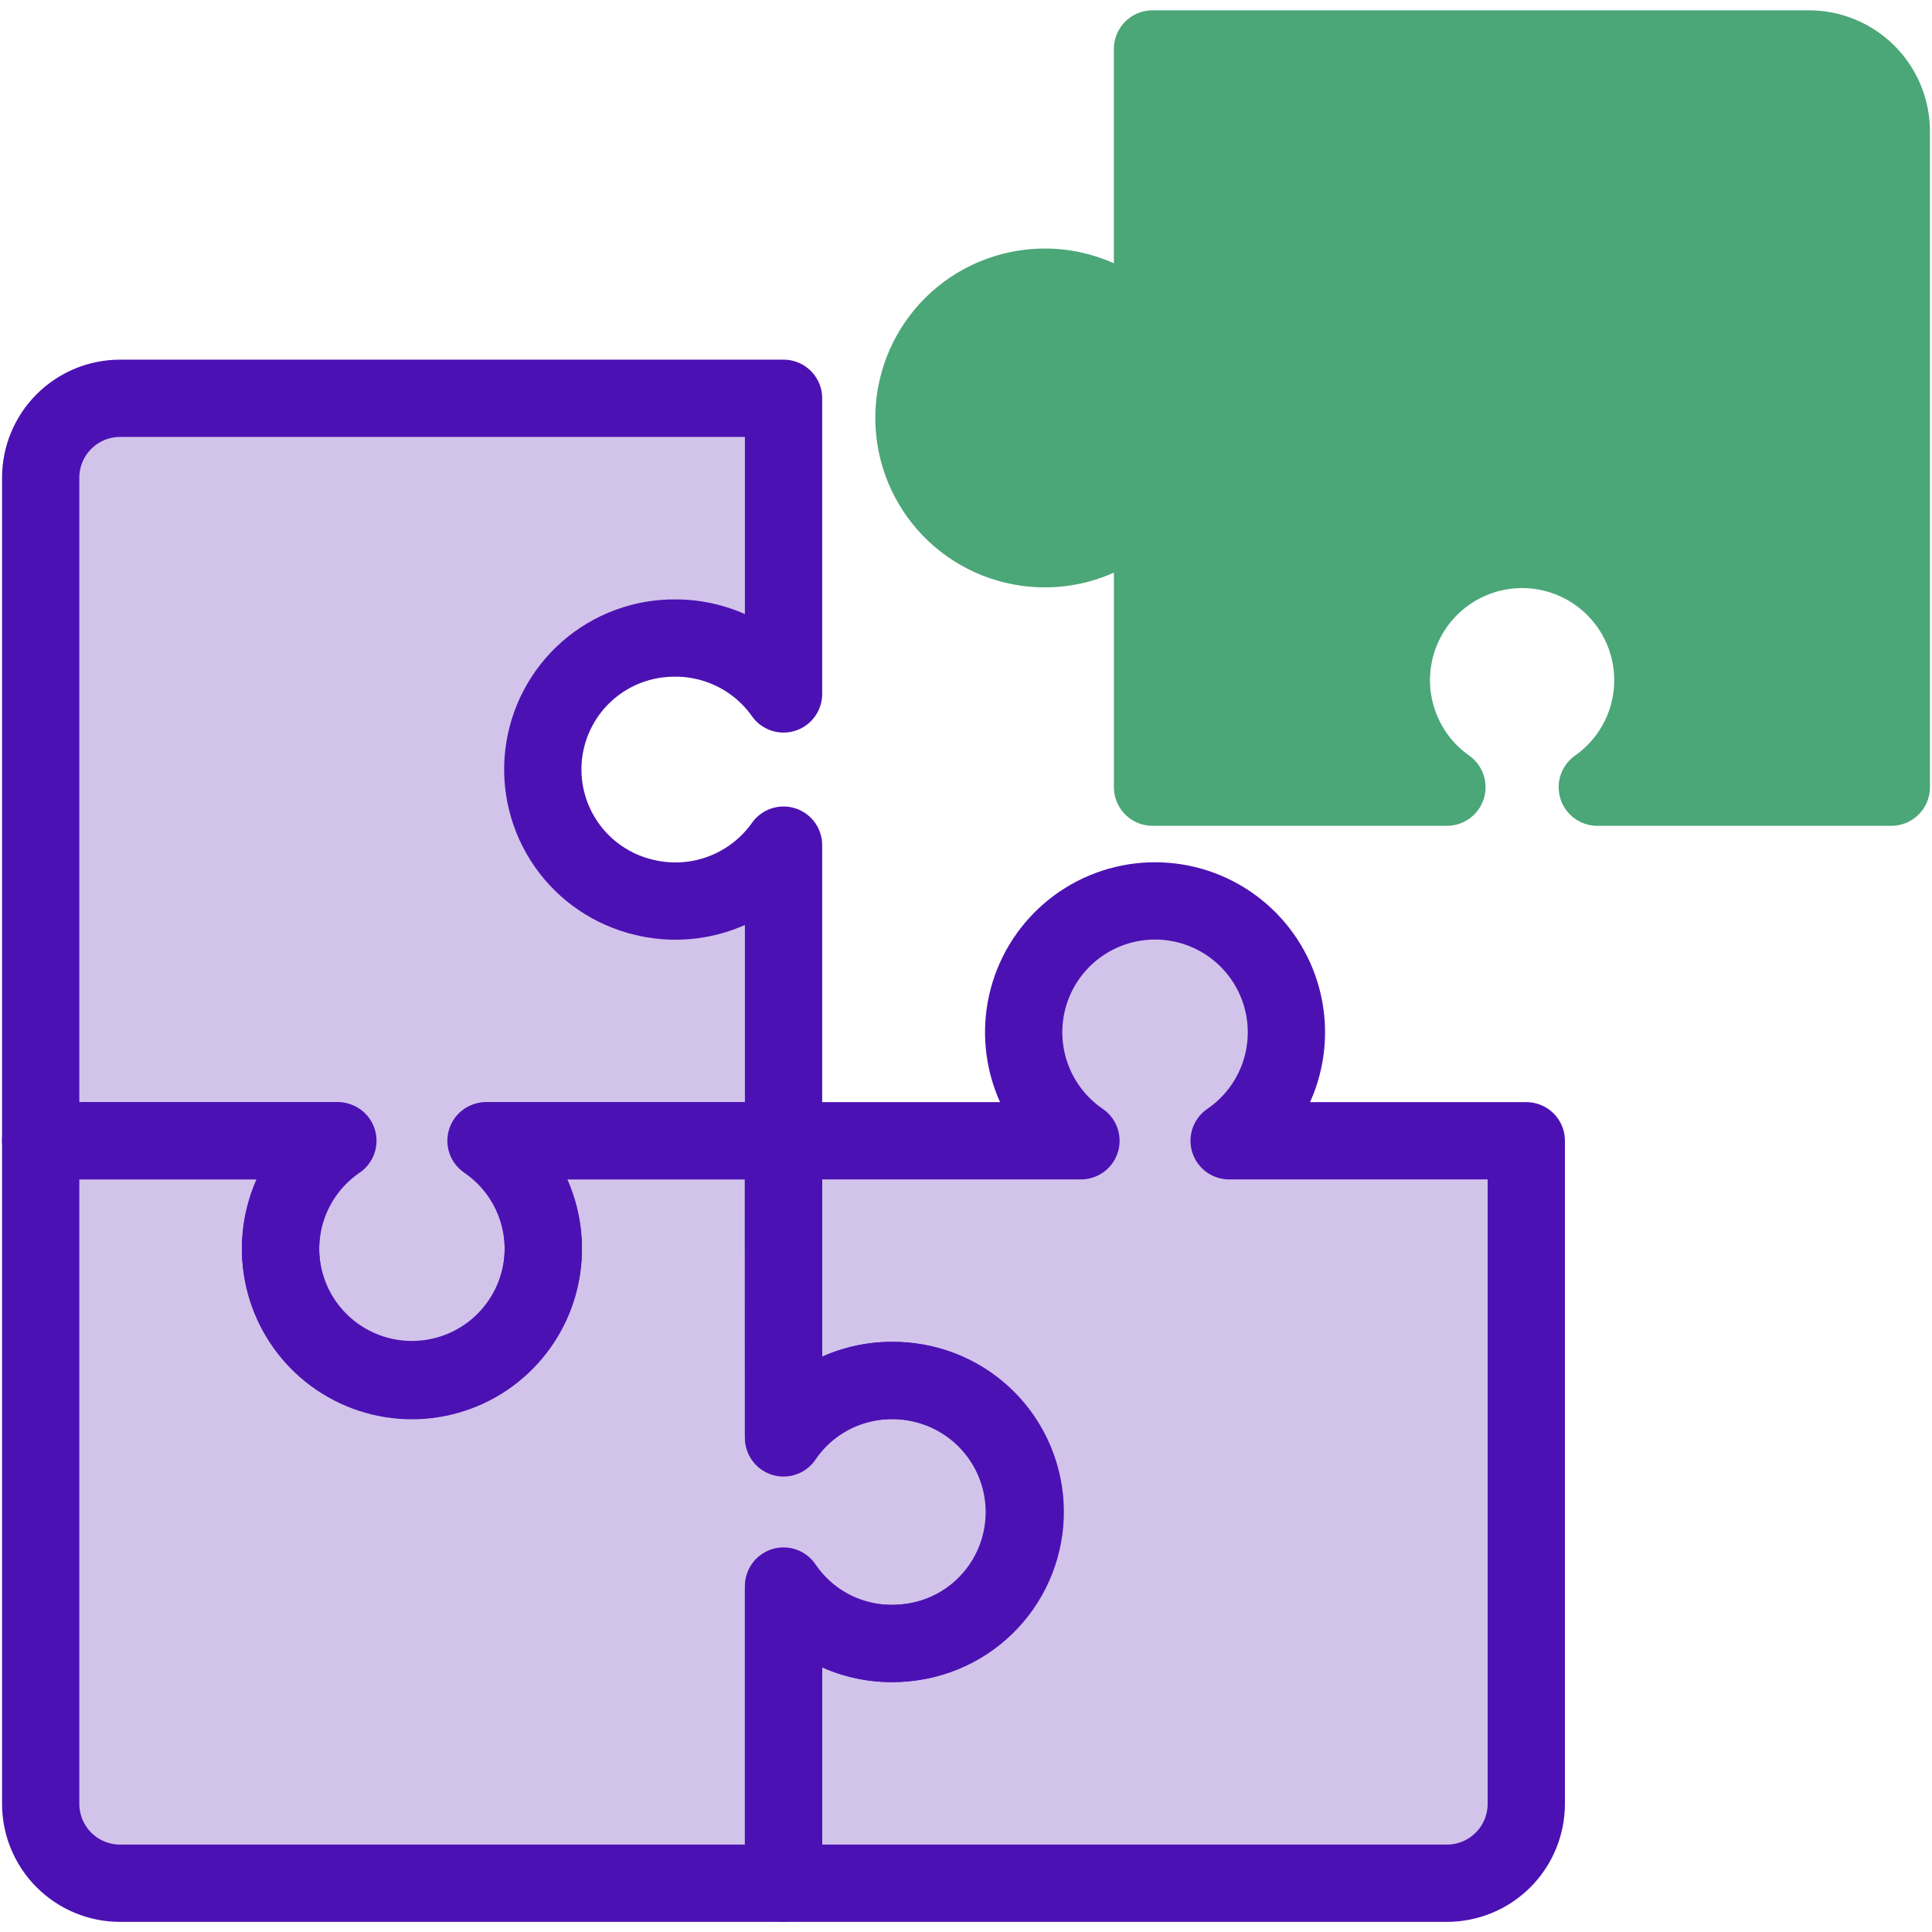 <svg xmlns="http://www.w3.org/2000/svg" width="500" height="500" viewBox="0 0 500 500" fill="none"><path d="M202.78 218.72C198.81 224.333 193.243 228.621 186.804 231.029C180.364 233.437 173.349 233.852 166.67 232.22C158.524 230.299 151.373 225.441 146.586 218.576C141.799 211.71 139.712 203.321 140.725 195.013C141.738 186.705 145.78 179.063 152.076 173.549C158.372 168.035 166.481 165.038 174.85 165.13C180.324 165.127 185.717 166.439 190.578 168.956C195.438 171.472 199.623 175.119 202.78 179.59V103.08H31.08C25.632 103.08 20.406 105.244 16.553 109.095C12.699 112.947 10.533 118.172 10.53 123.62V295.23H87.44C81.44 299.326 76.909 305.237 74.513 312.096C72.117 318.954 71.98 326.4 74.124 333.342C76.267 340.284 80.578 346.357 86.425 350.67C92.271 354.983 99.345 357.311 106.61 357.311C113.876 357.311 120.95 354.983 126.796 350.67C132.642 346.357 136.953 340.284 139.097 333.342C141.24 326.4 141.104 318.954 138.707 312.096C136.311 305.237 131.781 299.326 125.78 295.23H202.78V218.72Z" fill="#4C11B3" fill-opacity="0.25" stroke="#4C11B3" stroke-width="20" stroke-linecap="round" stroke-linejoin="round"></path><path d="M374.46 203.72C368.577 199.584 364.164 193.682 361.861 186.869C359.559 180.056 359.487 172.687 361.656 165.83C363.824 158.973 368.121 152.986 373.923 148.736C379.724 144.486 386.729 142.195 393.92 142.195C401.112 142.195 408.116 144.486 413.918 148.736C419.719 152.986 424.016 158.973 426.185 165.83C428.353 172.687 428.281 180.056 425.979 186.869C423.677 193.682 419.264 199.584 413.38 203.72H489.47V34C489.47 28.343 487.223 22.918 483.223 18.917C479.223 14.917 473.797 12.67 468.14 12.67H298.27V89.1C294.808 83.988 290.006 79.927 284.39 77.363C278.774 74.798 272.561 73.828 266.43 74.56C257.85 75.565 249.979 79.814 244.431 86.436C238.882 93.057 236.076 101.55 236.588 110.173C237.099 118.797 240.889 126.898 247.181 132.818C253.474 138.737 261.791 142.026 270.43 142.01C275.926 142.011 281.338 140.665 286.193 138.09C291.048 135.515 295.198 131.79 298.28 127.24V203.72H374.46Z" fill="#4BA678" stroke="#4BA678" stroke-width="20" stroke-linecap="round" stroke-linejoin="round"></path><path d="M202.78 371.74C206.75 366.128 212.317 361.839 218.757 359.431C225.196 357.024 232.211 356.609 238.89 358.24C247.036 360.162 254.187 365.02 258.974 371.885C263.761 378.75 265.848 387.14 264.835 395.447C263.822 403.755 259.781 411.398 253.484 416.911C247.188 422.425 239.079 425.423 230.71 425.33C225.237 425.333 219.843 424.021 214.982 421.505C210.122 418.988 205.937 415.341 202.78 410.87V487.38H374.48C379.925 487.372 385.144 485.204 388.992 481.351C392.839 477.498 395 472.275 395 466.83V295.23H318.1C324.099 291.133 328.628 285.222 331.024 278.364C333.419 271.505 333.555 264.06 331.411 257.119C329.266 250.178 324.956 244.106 319.109 239.793C313.263 235.48 306.19 233.153 298.925 233.153C291.66 233.153 284.587 235.48 278.741 239.793C272.894 244.106 268.584 250.178 266.439 257.119C264.295 264.06 264.431 271.505 266.826 278.364C269.222 285.222 273.751 291.133 279.75 295.23H202.75L202.78 371.74Z" fill="#4C11B3" fill-opacity="0.25" stroke="#4C11B3" stroke-width="20" stroke-linecap="round" stroke-linejoin="round"></path><path d="M126.17 295.23C132.079 299.388 136.509 305.318 138.82 312.163C141.13 319.008 141.2 326.411 139.02 333.298C136.84 340.185 132.523 346.199 126.694 350.468C120.866 354.736 113.829 357.037 106.605 357.037C99.381 357.037 92.345 354.736 86.516 350.468C80.688 346.199 76.371 340.185 74.191 333.298C72.01 326.411 72.081 319.008 74.391 312.163C76.701 305.318 81.132 299.388 87.04 295.23H10.53V466.83C10.53 472.281 12.695 477.508 16.549 481.362C20.403 485.215 25.63 487.38 31.08 487.38H202.78V410.47C206.259 415.61 211.085 419.693 216.729 422.273C222.373 424.853 228.618 425.832 234.78 425.1C243.501 424.211 251.541 419.987 257.222 413.312C262.903 406.636 265.787 398.025 265.271 389.274C264.754 380.524 260.879 372.311 254.452 366.349C248.026 360.388 239.545 357.139 230.78 357.28C225.255 357.28 219.814 358.634 214.933 361.222C210.052 363.811 205.879 367.556 202.78 372.13V295.23H126.17Z" fill="#4C11B3" fill-opacity="0.25" stroke="#4C11B3" stroke-width="20" stroke-linecap="round" stroke-linejoin="round"></path></svg>